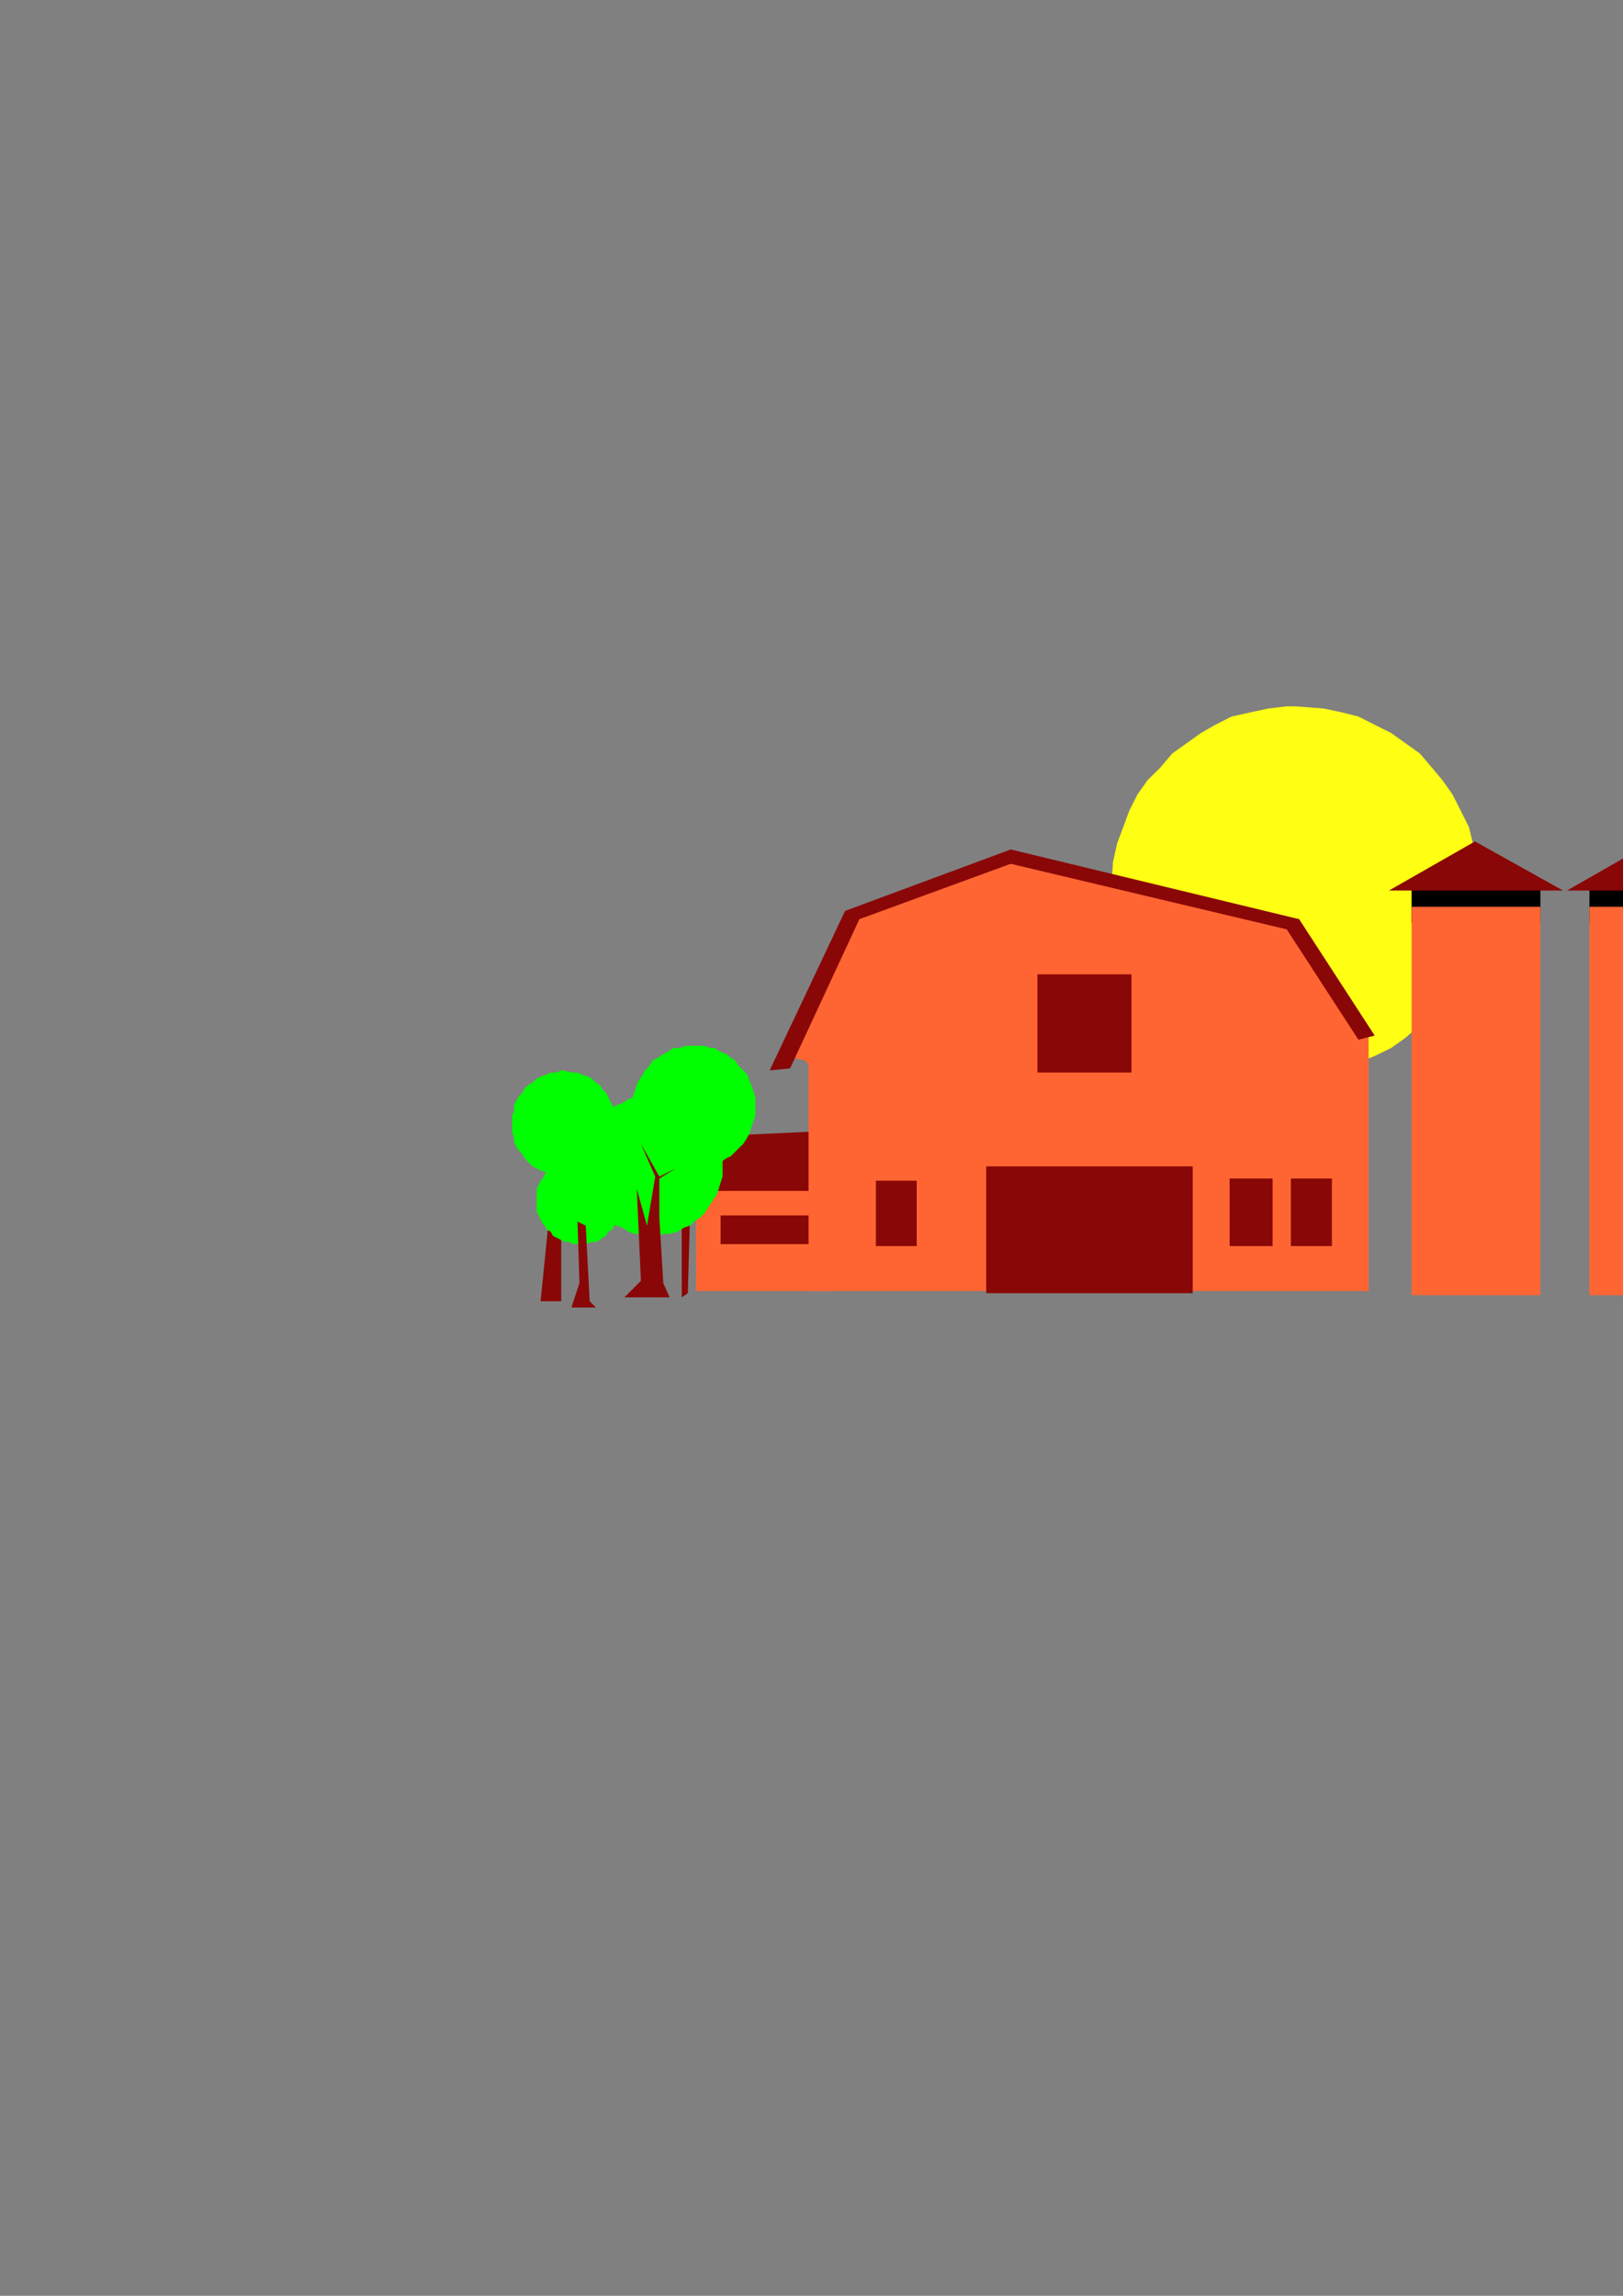 <?xml version="1.0" encoding="utf-8"?>
<!-- Created by UniConvertor 2.0rc4 (https://sk1project.net/) -->
<svg xmlns="http://www.w3.org/2000/svg" height="841.89pt" viewBox="0 0 595.276 841.89" width="595.276pt" version="1.1" xmlns:xlink="http://www.w3.org/1999/xlink" id="9a618361-f606-11ea-9045-dcc15c148e23">

<rect x="0" y="0" width="595.276" height="841.89" fill="#808080" stroke="none"/>

<g>
	<g>
		<path style="stroke:#000000;stroke-width:0.0;stroke-miterlimit:10.433;fill:#8a0707;" d="M 296.558,415.041 L 297.278,415.041 297.278,437.433 296.558,436.713 295.046,437.433 250.046,437.433 250.046,417.273 248.534,417.273 296.558,415.041 Z" />
		<path style="stroke:#000000;stroke-width:0.0;stroke-miterlimit:10.433;fill:#ff6532;" d="M 305.486,473.433 L 255.302,473.433 255.302,436.713 306.206,436.713 305.486,473.433 Z" />
		<path style="stroke:#000000;stroke-width:0.0;stroke-miterlimit:10.433;fill:#ffff14;" d="M 542.51,326.553 L 542.51,326.553 542.51,322.809 541.718,316.041 540.206,309.273 538.766,303.297 535.742,297.249 532.718,291.273 528.974,286.017 525.23,281.553 520.766,276.297 515.51,272.553 510.254,268.809 504.206,265.785 498.23,262.761 492.254,261.249 485.486,259.809 474.974,259.017 474.974,259.017 471.95,259.017 465.254,259.809 458.486,261.249 451.718,262.761 445.742,265.785 440.486,268.809 435.23,272.553 429.974,276.297 425.51,281.553 420.974,286.017 417.23,291.273 414.206,297.249 411.974,303.297 409.742,309.273 408.23,316.041 407.51,326.553 407.51,326.553 407.51,330.297 408.23,336.273 409.742,343.041 411.974,349.809 414.206,355.785 417.23,361.041 420.974,366.297 425.51,371.553 429.974,376.017 435.23,380.553 440.486,384.297 445.742,387.249 451.718,389.553 458.486,391.785 465.254,393.297 474.974,394.017 474.974,394.017 478.718,393.297 485.486,393.297 492.254,391.785 498.23,389.553 504.206,387.249 510.254,384.297 515.51,380.553 520.766,376.017 525.23,371.553 528.974,366.297 532.718,361.041 535.742,355.785 538.766,349.809 540.206,343.041 541.718,336.273 542.51,326.553 Z" />
		<path style="stroke:#000000;stroke-width:0.0;stroke-miterlimit:10.433;fill:#00ff00;" d="M 277.046,406.041 L 277.046,406.041 277.046,404.529 277.046,402.297 276.326,400.065 275.534,397.761 274.814,396.249 274.022,394.017 272.582,392.505 271.07,391.065 269.558,388.761 268.046,388.041 266.534,386.529 264.302,385.809 262.07,384.297 260.558,384.297 258.326,383.505 254.582,383.505 254.582,383.505 253.07,383.505 251.558,383.505 249.326,384.297 247.022,384.297 244.79,385.809 243.278,386.529 241.046,388.041 239.534,388.761 238.022,391.065 236.582,392.505 235.79,394.017 234.278,396.249 233.558,397.761 232.838,400.065 232.046,402.297 232.046,406.041 232.046,406.041 232.046,406.761 232.046,409.065 232.838,411.297 233.558,413.529 234.278,415.761 235.79,417.273 236.582,419.505 238.022,420.945 239.534,422.457 241.046,423.969 243.278,424.689 244.79,426.201 247.022,426.993 249.326,427.713 251.558,427.713 254.582,428.433 254.582,428.433 256.022,428.433 258.326,427.713 260.558,427.713 262.07,426.993 264.302,426.201 266.534,424.689 268.046,423.969 269.558,422.457 271.07,420.945 272.582,419.505 274.022,417.273 274.814,415.761 275.534,413.529 276.326,411.297 277.046,409.065 277.046,406.041 Z" />
		<path style="stroke:#000000;stroke-width:0.0;stroke-miterlimit:10.433;fill:#8a0707;" d="M 203.534,424.689 L 198.278,477.177 205.838,477.177 205.838,423.177 203.534,424.689 Z" />
		<path style="stroke:#000000;stroke-width:0.0;stroke-miterlimit:10.433;fill:#8a0707;" d="M 250.046,420.945 L 250.046,475.737 252.278,474.225 253.79,420.945 250.046,420.945 Z" />
		<path style="stroke:#000000;stroke-width:0.0;stroke-miterlimit:10.433;fill:#ff6532;" d="M 296.558,473.433 L 296.558,390.273 295.046,388.761 291.302,388.041 285.326,391.065 312.254,334.761 370.718,313.017 475.766,337.785 501.974,380.553 501.974,473.433 296.558,473.433 Z" />
		<path style="stroke:#000000;stroke-width:0.0;stroke-miterlimit:10.433;fill:#8a0707;" d="M 289.79,391.785 L 315.206,337.065 370.718,316.761 471.95,340.809 498.23,381.273 504.206,379.761 476.486,337.065 370.718,311.505 309.95,334.041 282.302,392.505 289.79,391.785 Z" />
		<path style="stroke:#000000;stroke-width:0.0;stroke-miterlimit:10.433;fill:#8a0707;" d="M 361.718,427.713 L 437.462,427.713 437.462,474.225 361.718,474.225 361.718,427.713 Z" />
		<path style="stroke:#000000;stroke-width:0.0;stroke-miterlimit:10.433;fill:#8a0707;" d="M 380.51,357.297 L 414.998,357.297 414.998,393.297 380.51,393.297 380.51,357.297 Z" />
		<path style="stroke:#000000;stroke-width:0.0;stroke-miterlimit:10.433;fill:#8a0707;" d="M 321.254,432.969 L 336.23,432.969 336.23,456.945 321.254,456.945 321.254,432.969 Z" />
		<path style="stroke:#000000;stroke-width:0.0;stroke-miterlimit:10.433;fill:#8a0707;" d="M 450.998,432.177 L 466.766,432.177 466.766,456.945 450.998,456.945 450.998,432.177 Z" />
		<path style="stroke:#000000;stroke-width:0.0;stroke-miterlimit:10.433;fill:#8a0707;" d="M 473.462,432.177 L 488.51,432.177 488.51,456.945 473.462,456.945 473.462,432.177 Z" />
		<path style="stroke:#000000;stroke-width:0.0;stroke-miterlimit:10.433;fill:#8a0707;" d="M 264.302,445.713 L 296.558,445.713 296.558,456.225 264.302,456.225 264.302,445.713 Z" />
		<path style="stroke:#000000;stroke-width:0.0;stroke-miterlimit:10.433;fill:#00ff00;" d="M 265.022,427.713 L 265.022,427.713 265.022,426.201 265.022,423.177 264.302,420.945 263.582,418.785 262.79,416.553 261.278,414.249 259.838,412.017 258.326,410.505 256.814,408.273 254.582,406.761 253.07,405.249 250.838,404.529 248.534,403.017 245.582,402.297 243.278,402.297 239.534,401.505 239.534,401.505 238.022,401.505 235.79,402.297 232.838,402.297 230.534,403.017 228.302,404.529 226.07,405.249 223.838,406.761 222.326,408.273 220.814,410.505 219.302,412.017 217.79,414.249 216.278,416.553 215.558,418.785 214.838,420.945 214.046,423.177 214.046,427.713 214.046,427.713 214.046,428.433 214.046,431.457 214.838,433.689 215.558,435.993 216.278,438.225 217.79,440.457 219.302,442.689 220.814,444.993 222.326,446.433 223.838,447.945 226.07,449.457 228.302,450.177 230.534,451.689 232.838,452.481 235.79,452.481 239.534,453.201 239.534,453.201 241.046,453.201 243.278,452.481 245.582,452.481 248.534,451.689 250.838,450.177 253.07,449.457 254.582,447.945 256.814,446.433 258.326,444.993 259.838,442.689 261.278,440.457 262.79,438.225 263.582,435.993 264.302,433.689 265.022,431.457 265.022,427.713 Z" />
		<path style="stroke:#000000;stroke-width:0.0;stroke-miterlimit:10.433;fill:#00ff00;" d="M 226.07,412.017 L 226.07,412.017 226.07,411.297 226.07,409.065 225.278,407.553 224.558,405.249 223.838,403.809 223.046,402.297 222.326,400.785 220.814,399.273 220.022,397.761 218.582,397.041 217.07,395.529 215.558,394.809 213.326,394.017 211.814,393.297 209.582,393.297 206.558,392.505 206.558,392.505 205.838,392.505 204.326,393.297 202.022,393.297 200.582,394.017 198.278,394.809 196.838,395.529 195.326,397.041 193.814,397.761 192.302,399.273 191.582,400.785 190.07,402.297 189.278,403.809 188.558,405.249 188.558,407.553 187.838,409.065 187.838,412.017 187.838,412.017 187.838,412.809 187.838,415.041 188.558,417.273 188.558,418.785 189.278,420.297 190.07,421.737 191.582,423.177 192.302,424.689 193.814,426.201 195.326,427.713 196.838,428.433 198.278,429.225 200.582,429.945 202.022,430.737 204.326,431.457 206.558,431.457 206.558,431.457 208.07,431.457 209.582,431.457 211.814,430.737 213.326,429.945 215.558,429.225 217.07,428.433 218.582,427.713 220.022,426.201 220.814,424.689 222.326,423.177 223.046,421.737 223.838,420.297 224.558,418.785 225.278,417.273 226.07,415.041 226.07,412.017 Z" />
		<path style="stroke:#000000;stroke-width:0.0;stroke-miterlimit:10.433;fill:#00ff00;" d="M 229.022,439.737 L 229.022,439.737 229.022,438.945 228.302,437.433 228.302,435.993 227.582,434.481 226.79,432.969 226.07,432.177 225.278,430.737 224.558,429.225 223.046,428.433 222.326,426.993 220.814,426.201 220.022,425.481 218.582,424.689 217.07,424.689 214.838,423.969 212.534,423.969 212.534,423.969 211.814,423.969 210.302,423.969 208.79,424.689 207.278,424.689 205.838,425.481 204.326,426.201 202.814,426.993 202.022,428.433 200.582,429.225 199.79,430.737 199.07,432.177 198.278,432.969 197.558,434.481 196.838,435.993 196.838,437.433 196.838,439.737 196.838,439.737 196.838,441.177 196.838,442.689 196.838,444.201 197.558,445.713 198.278,447.225 199.07,448.737 199.79,449.457 200.582,450.969 202.022,451.689 202.814,453.201 204.326,453.993 205.838,454.713 207.278,455.433 208.79,455.433 210.302,456.225 212.534,456.225 212.534,456.225 213.326,456.225 214.838,456.225 217.07,455.433 218.582,455.433 220.022,454.713 220.814,453.993 222.326,453.201 223.046,451.689 224.558,450.969 225.278,449.457 226.07,448.737 226.79,447.225 227.582,445.713 228.302,444.201 228.302,442.689 229.022,439.737 Z" />
		<path style="stroke:#000000;stroke-width:0.0;stroke-miterlimit:10.433;fill:#8a0707;" d="M 209.582,479.481 L 212.534,470.481 211.814,447.945 214.838,449.457 216.278,477.177 218.582,479.481 209.582,479.481 Z" />
		<path style="stroke:#000000;stroke-width:0.0;stroke-miterlimit:10.433;fill:#8a0707;" d="M 229.022,475.737 L 235.07,469.689 233.558,435.993 237.302,449.457 240.326,431.457 235.07,419.505 241.838,431.457 247.814,428.433 241.838,432.177 241.838,446.433 243.278,470.481 245.582,475.737 229.022,475.737 Z" />
		<path style="stroke:#000000;stroke-width:0.0;stroke-miterlimit:10.433;fill:#000000;" d="M 517.742,325.041 L 564.974,325.041 564.974,338.505 517.742,338.505 517.742,325.041 Z" />
		<path style="stroke:#000000;stroke-width:0.0;stroke-miterlimit:10.433;fill:#8a0707;" d="M 509.462,326.553 L 573.254,326.553 540.998,308.553 509.462,326.553 Z" />
		<path style="stroke:#000000;stroke-width:0.0;stroke-miterlimit:10.433;fill:#000000;" d="M 517.742,325.761 L 517.742,325.761 517.742,325.761 517.742,325.761 Z" />
		<path style="stroke:#000000;stroke-width:0.0;stroke-miterlimit:10.433;fill:#000000;" d="M 518.462,327.273 L 518.462,327.273 518.462,327.273 518.462,327.273 Z" />
		<path style="stroke:#000000;stroke-width:0.0;stroke-miterlimit:10.433;fill:#ff6532;" d="M 517.742,332.529 L 564.974,332.529 564.974,474.945 517.742,474.945 517.742,332.529 Z" />
		<path style="stroke:#000000;stroke-width:0.0;stroke-miterlimit:10.433;fill:#000000;" d="M 582.974,325.041 L 630.206,325.041 630.206,338.505 582.974,338.505 582.974,325.041 Z" />
		<path style="stroke:#000000;stroke-width:0.0;stroke-miterlimit:10.433;fill:#8a0707;" d="M 574.766,326.553 L 638.486,326.553 606.23,308.553 574.766,326.553 Z" />
		<path style="stroke:#000000;stroke-width:0.0;stroke-miterlimit:10.433;fill:#000000;" d="M 582.974,325.761 L 582.974,325.761 582.974,325.761 582.974,325.761 Z" />
		<path style="stroke:#000000;stroke-width:0.0;stroke-miterlimit:10.433;fill:#000000;" d="M 583.766,327.273 L 583.766,327.273 583.766,327.273 583.766,327.273 Z" />
		<path style="stroke:#000000;stroke-width:0.0;stroke-miterlimit:10.433;fill:#ff6532;" d="M 582.974,332.529 L 630.206,332.529 630.206,474.945 582.974,474.945 582.974,332.529 Z" />
	</g>
</g>
<g>
</g>
<g>
</g>
<g>
</g>
</svg>